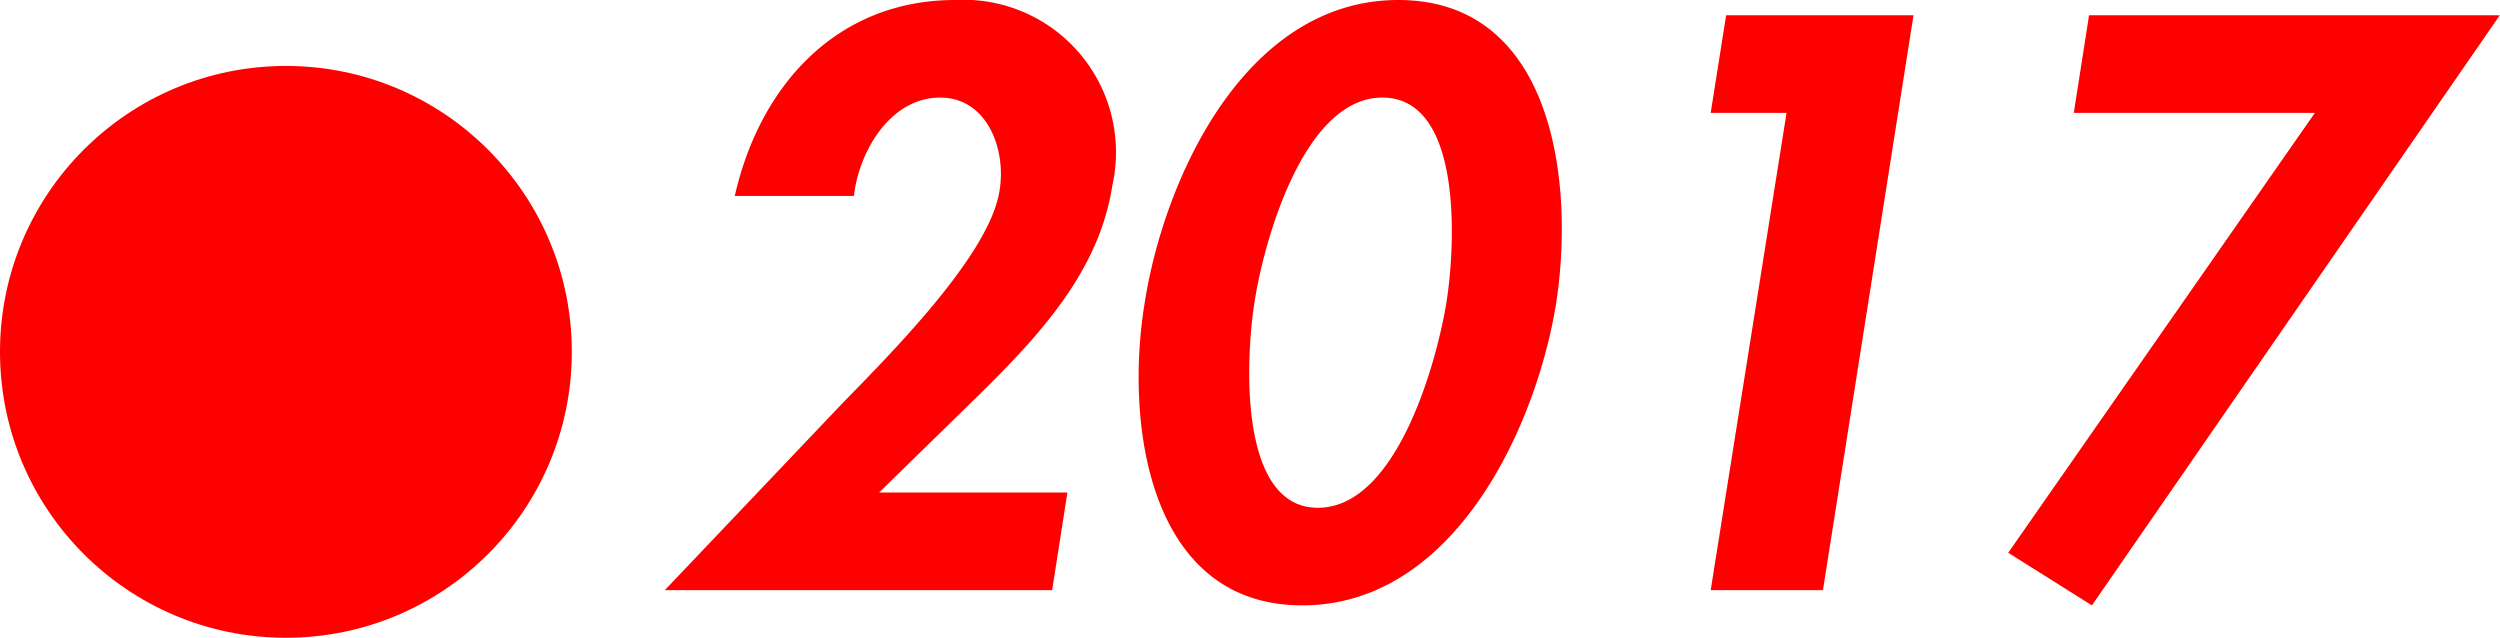 <svg xmlns="http://www.w3.org/2000/svg" width="52.464" height="13.384" viewBox="0 0 52.464 13.384"><g transform="translate(-1194 -682.616)"><circle cx="6" cy="6" r="6" transform="translate(1194 684)" fill="red"/><path d="M-13.552-2.048l2.112-2.064c1.3-1.28,2.512-2.608,2.784-4.384a3.2,3.2,0,0,0-3.3-3.888c-2.48,0-4.1,1.792-4.624,4.112h2.5c.1-.912.752-2.064,1.808-2.064.992,0,1.392,1.088,1.248,1.952-.208,1.36-2.32,3.456-3.344,4.512L-18.048,0H-9.92l.32-2.048Zm10.9-10.336c-3.232,0-4.928,3.776-5.328,6.368C-8.4-3.44-7.872.32-4.672.32S.24-3.44.656-6.016C1.056-8.608.576-12.384-2.656-12.384Zm-.336,2.048c1.68,0,1.536,3.072,1.344,4.288-.192,1.2-1.024,4.32-2.7,4.32-1.664,0-1.52-3.12-1.328-4.32C-5.488-7.264-4.656-10.336-2.992-10.336Zm8.48.32L3.9,0H6.256l1.9-12.064H4.224L3.9-10.016Zm11.088,0L10.144-.784,11.9.32l8.56-12.384H11.84l-.32,2.048Z" transform="translate(1226 695)" fill="red"/></g></svg>
